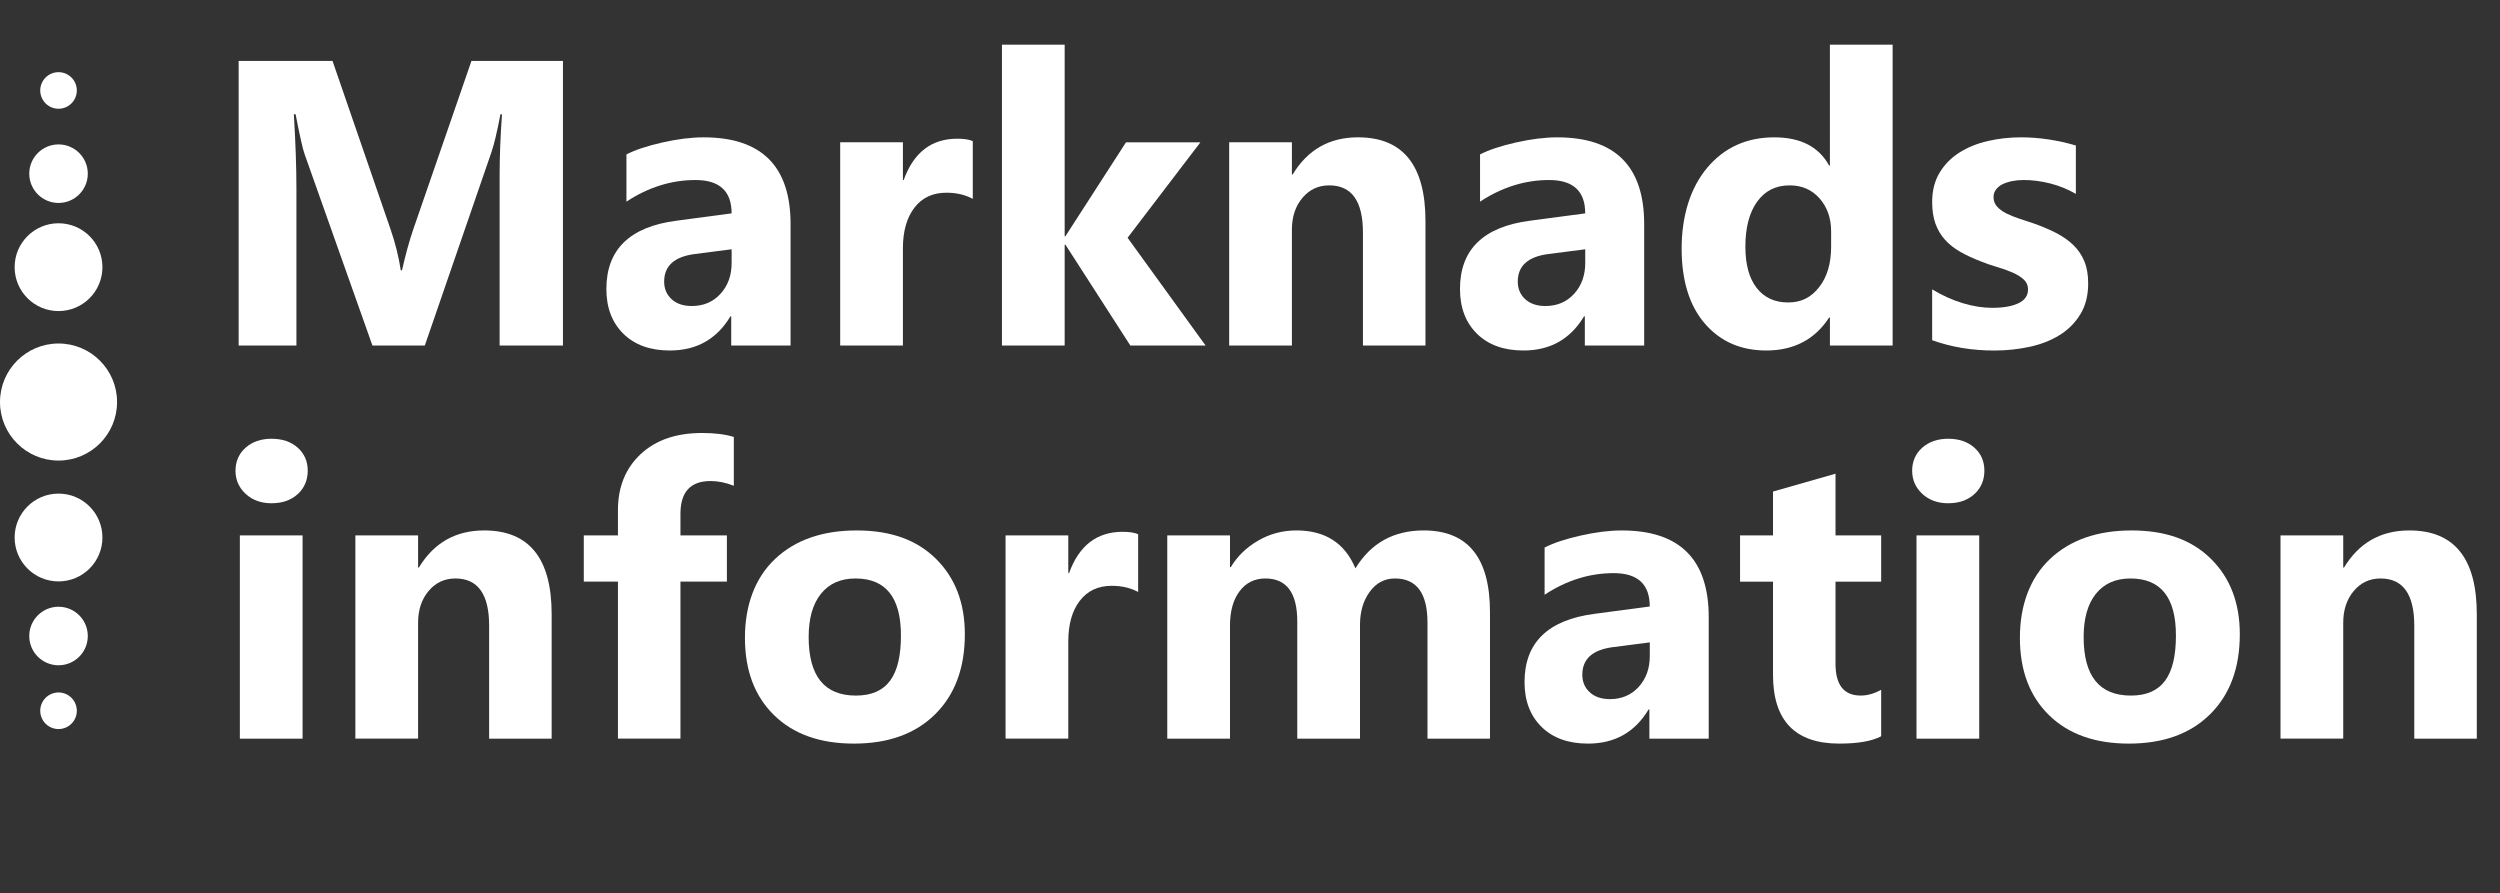 <?xml version="1.0" encoding="UTF-8"?>
<svg id="Lager_1" data-name="Lager 1" xmlns="http://www.w3.org/2000/svg" viewBox="0 0 1230.13 439.62">
  <rect x="0" y="0" width="1230.13" height="439.62" fill="#333333" stroke="none"/>
  <defs>
    <style>
      .cls-1 {
        fill: #ffffff;
        stroke-width: 0px;
      }
    </style>
  </defs>
  <g>
    <path class="cls-1" d="m276.99,170.02h-31.15v-83.79c0-9.05.39-19.04,1.17-29.98h-.78c-1.63,8.59-3.09,14.78-4.39,18.55l-32.81,95.21h-25.78l-33.4-94.24c-.91-2.54-2.38-9.05-4.39-19.53h-.88c.85,13.8,1.27,25.91,1.27,36.33v77.44h-28.42V29.98h46.19l28.61,83.01c2.28,6.64,3.94,13.31,4.98,20.02h.59c1.76-7.75,3.61-14.49,5.57-20.21l28.61-82.81h45.02v140.04Z"/>
    <path class="cls-1" d="m389,170.02h-29.2v-14.36h-.39c-6.71,11.2-16.64,16.8-29.79,16.8-9.7,0-17.33-2.75-22.9-8.25-5.57-5.5-8.35-12.84-8.35-22.02,0-19.4,11.49-30.6,34.47-33.59l27.15-3.61c0-10.94-5.92-16.41-17.77-16.41s-23.24,3.55-33.98,10.64v-23.24c4.3-2.21,10.17-4.17,17.63-5.86,7.45-1.69,14.24-2.54,20.36-2.54,28.52,0,42.77,14.23,42.77,42.68v59.77Zm-29-40.62v-6.74l-18.16,2.34c-10.03,1.3-15.04,5.83-15.04,13.57,0,3.52,1.22,6.4,3.66,8.64s5.75,3.37,9.91,3.37c5.79,0,10.51-2,14.16-6.01,3.65-4,5.47-9.07,5.47-15.19Z"/>
    <path class="cls-1" d="m478.65,97.85c-3.71-2.02-8.04-3.03-12.99-3.03-6.71,0-11.95,2.46-15.72,7.37-3.78,4.92-5.66,11.61-5.66,20.07v47.75h-30.86v-100h30.86v18.55h.39c4.88-13.54,13.67-20.31,26.37-20.31,3.25,0,5.79.39,7.62,1.17v28.42Z"/>
    <path class="cls-1" d="m593.2,170.02h-37.01l-31.93-49.61h-.39v49.61h-30.86V21.97h30.86v94.24h.39l29.79-46.19h36.62l-35.84,46.97,38.38,53.03Z"/>
    <path class="cls-1" d="m701.4,170.02h-30.76v-55.57c0-15.49-5.53-23.24-16.6-23.24-5.34,0-9.73,2.05-13.18,6.15-3.45,4.1-5.18,9.31-5.18,15.62v57.03h-30.86v-100h30.86v15.82h.39c7.36-12.17,18.07-18.26,32.13-18.26,22.13,0,33.2,13.74,33.2,41.21v61.23Z"/>
    <path class="cls-1" d="m809.02,170.02h-29.2v-14.36h-.39c-6.71,11.2-16.63,16.8-29.79,16.8-9.7,0-17.33-2.75-22.9-8.25-5.57-5.5-8.35-12.84-8.35-22.02,0-19.4,11.49-30.6,34.47-33.59l27.15-3.61c0-10.94-5.92-16.41-17.77-16.41s-23.24,3.55-33.98,10.64v-23.24c4.3-2.21,10.17-4.17,17.63-5.86,7.45-1.69,14.24-2.54,20.36-2.54,28.52,0,42.77,14.23,42.77,42.68v59.77Zm-29-40.62v-6.74l-18.16,2.34c-10.03,1.3-15.04,5.83-15.04,13.57,0,3.52,1.22,6.4,3.66,8.64s5.75,3.37,9.91,3.37c5.79,0,10.51-2,14.16-6.01,3.65-4,5.47-9.07,5.47-15.19Z"/>
    <path class="cls-1" d="m931.28,170.02h-30.86v-13.77h-.39c-7.03,10.81-17.35,16.21-30.96,16.21-12.5,0-22.56-4.41-30.18-13.23-7.62-8.82-11.43-21.14-11.43-36.96s4.2-29.79,12.6-39.75,19.4-14.94,33.01-14.94c12.89,0,21.88,4.62,26.95,13.87h.39V21.97h30.86v148.05Zm-30.27-48.63v-7.52c0-6.51-1.89-11.91-5.66-16.21-3.78-4.3-8.69-6.45-14.75-6.45-6.84,0-12.17,2.69-16.02,8.06-3.84,5.37-5.76,12.74-5.76,22.12,0,8.79,1.86,15.56,5.57,20.31,3.71,4.75,8.85,7.13,15.43,7.13s11.34-2.51,15.28-7.52c3.94-5.01,5.91-11.65,5.91-19.92Z"/>
    <path class="cls-1" d="m950.72,167.38v-25c5.08,3.06,10.14,5.34,15.19,6.84,5.04,1.5,9.81,2.25,14.31,2.25,5.47,0,9.78-.75,12.94-2.25,3.16-1.5,4.74-3.77,4.74-6.84,0-1.95-.72-3.58-2.15-4.88-1.43-1.3-3.27-2.44-5.52-3.42s-4.7-1.86-7.37-2.64c-2.67-.78-5.24-1.66-7.71-2.64-3.97-1.5-7.47-3.11-10.5-4.83-3.03-1.72-5.57-3.73-7.62-6.01-2.05-2.28-3.61-4.92-4.69-7.91-1.07-2.99-1.61-6.54-1.61-10.64,0-5.6,1.22-10.42,3.66-14.45,2.44-4.04,5.7-7.34,9.77-9.91,4.07-2.57,8.72-4.46,13.96-5.66,5.24-1.2,10.69-1.81,16.36-1.81,4.43,0,8.92.34,13.48,1.03,4.56.68,9.05,1.68,13.48,2.98v23.83c-3.91-2.28-8.09-3.99-12.55-5.13-4.46-1.14-8.84-1.71-13.13-1.71-2.02,0-3.92.18-5.71.54-1.79.36-3.37.88-4.74,1.56s-2.44,1.56-3.22,2.64-1.17,2.29-1.17,3.66c0,1.82.59,3.39,1.76,4.69,1.17,1.3,2.7,2.43,4.59,3.37,1.89.94,3.99,1.79,6.3,2.54,2.31.75,4.61,1.51,6.88,2.29,4.1,1.43,7.81,3,11.13,4.69,3.32,1.69,6.17,3.68,8.54,5.96,2.38,2.28,4.2,4.95,5.47,8.01,1.27,3.06,1.9,6.71,1.9,10.94,0,5.92-1.29,10.99-3.86,15.19-2.57,4.2-5.99,7.62-10.25,10.25-4.26,2.64-9.18,4.56-14.75,5.76s-11.34,1.81-17.33,1.81c-11,0-21.19-1.69-30.57-5.08Z"/>
  </g>
  <g>
    <path class="cls-1" d="m133.65,247.63c-5.21,0-9.47-1.55-12.79-4.64-3.32-3.09-4.98-6.88-4.98-11.38s1.66-8.4,4.98-11.33c3.32-2.93,7.58-4.39,12.79-4.39s9.55,1.46,12.84,4.39c3.29,2.93,4.93,6.71,4.93,11.33s-1.65,8.53-4.93,11.52c-3.29,3-7.57,4.49-12.84,4.49Zm15.23,115.82h-30.86v-100h30.86v100Z"/>
    <path class="cls-1" d="m271.44,363.45h-30.76v-55.57c0-15.49-5.53-23.24-16.6-23.24-5.34,0-9.73,2.05-13.18,6.15-3.45,4.1-5.18,9.31-5.18,15.62v57.03h-30.86v-100h30.86v15.82h.39c7.36-12.17,18.07-18.26,32.13-18.26,22.13,0,33.2,13.74,33.2,41.21v61.23Z"/>
    <path class="cls-1" d="m361.09,239.03c-3.97-1.56-7.78-2.34-11.43-2.34-9.9,0-14.84,5.37-14.84,16.11v10.64h22.85v22.75h-22.85v77.25h-30.76v-77.25h-16.8v-22.75h16.8v-12.4c0-11.39,3.71-20.57,11.13-27.54,7.42-6.97,17.51-10.45,30.27-10.45,6.25,0,11.46.65,15.62,1.95v24.02Z"/>
    <path class="cls-1" d="m420.17,365.89c-16.67,0-29.77-4.67-39.31-14.01-9.54-9.34-14.31-22.02-14.31-38.04s4.95-29.48,14.84-38.82c9.9-9.34,23.27-14.01,40.14-14.01s29.62,4.67,39.06,14.01c9.44,9.34,14.16,21.7,14.16,37.06,0,16.6-4.87,29.72-14.6,39.36-9.73,9.64-23.06,14.45-39.99,14.45Zm.78-81.25c-7.29,0-12.96,2.51-16.99,7.52-4.04,5.01-6.06,12.11-6.06,21.29,0,19.21,7.75,28.81,23.24,28.81s22.17-9.86,22.17-29.59c0-18.68-7.46-28.03-22.36-28.03Z"/>
    <path class="cls-1" d="m560.02,291.28c-3.71-2.02-8.04-3.03-12.99-3.03-6.71,0-11.95,2.46-15.72,7.37-3.78,4.92-5.66,11.61-5.66,20.07v47.75h-30.86v-100h30.86v18.55h.39c4.88-13.54,13.67-20.31,26.37-20.31,3.25,0,5.79.39,7.62,1.17v28.42Z"/>
    <path class="cls-1" d="m733.16,363.45h-30.76v-57.03c0-14.52-5.34-21.78-16.02-21.78-5.08,0-9.21,2.18-12.4,6.54-3.19,4.36-4.79,9.8-4.79,16.31v55.96h-30.86v-57.62c0-14.13-5.24-21.19-15.72-21.19-5.27,0-9.49,2.08-12.65,6.25-3.16,4.17-4.74,9.83-4.74,16.99v55.57h-30.86v-100h30.86v15.62h.39c3.19-5.34,7.67-9.68,13.43-13.04,5.76-3.35,12.06-5.03,18.9-5.03,14.13,0,23.79,6.22,29,18.65,7.62-12.43,18.81-18.65,33.59-18.65,21.74,0,32.62,13.41,32.62,40.23v62.21Z"/>
    <path class="cls-1" d="m840.78,363.45h-29.2v-14.36h-.39c-6.71,11.2-16.63,16.8-29.79,16.8-9.7,0-17.33-2.75-22.9-8.25-5.57-5.5-8.35-12.84-8.35-22.02,0-19.4,11.49-30.6,34.47-33.59l27.15-3.61c0-10.94-5.92-16.41-17.77-16.41s-23.24,3.55-33.98,10.64v-23.24c4.3-2.21,10.17-4.17,17.63-5.86,7.45-1.69,14.24-2.54,20.36-2.54,28.52,0,42.77,14.23,42.77,42.68v59.77Zm-29-40.62v-6.74l-18.16,2.34c-10.03,1.3-15.04,5.83-15.04,13.57,0,3.52,1.22,6.4,3.66,8.64s5.75,3.37,9.91,3.37c5.79,0,10.51-2,14.16-6.01,3.65-4,5.47-9.07,5.47-15.19Z"/>
    <path class="cls-1" d="m925.64,362.28c-4.56,2.41-11.43,3.61-20.61,3.61-21.75,0-32.62-11.29-32.62-33.89v-45.8h-16.21v-22.75h16.21v-21.58l30.76-8.79v30.37h22.46v22.75h-22.46v40.43c0,10.42,4.13,15.62,12.4,15.62,3.25,0,6.61-.94,10.06-2.83v22.85Z"/>
    <path class="cls-1" d="m958.65,247.63c-5.21,0-9.47-1.55-12.79-4.64-3.32-3.09-4.98-6.88-4.98-11.38s1.66-8.4,4.98-11.33c3.32-2.93,7.58-4.39,12.79-4.39s9.55,1.46,12.84,4.39c3.29,2.93,4.93,6.71,4.93,11.33s-1.64,8.53-4.93,11.52c-3.29,3-7.57,4.49-12.84,4.49Zm15.23,115.82h-30.86v-100h30.86v100Z"/>
    <path class="cls-1" d="m1047.52,365.89c-16.67,0-29.77-4.67-39.31-14.01-9.54-9.34-14.31-22.02-14.31-38.04s4.95-29.48,14.84-38.82c9.9-9.34,23.27-14.01,40.14-14.01s29.62,4.67,39.06,14.01c9.44,9.34,14.16,21.7,14.16,37.06,0,16.6-4.87,29.72-14.6,39.36-9.73,9.64-23.06,14.45-39.99,14.45Zm.78-81.25c-7.29,0-12.96,2.51-16.99,7.52-4.04,5.01-6.05,12.11-6.05,21.29,0,19.21,7.75,28.81,23.24,28.81s22.17-9.86,22.17-29.59c0-18.68-7.46-28.03-22.36-28.03Z"/>
    <path class="cls-1" d="m1218.71,363.45h-30.76v-55.57c0-15.49-5.53-23.24-16.6-23.24-5.34,0-9.73,2.05-13.18,6.15-3.45,4.1-5.18,9.31-5.18,15.62v57.03h-30.86v-100h30.86v15.82h.39c7.36-12.17,18.07-18.26,32.13-18.26,22.13,0,33.2,13.74,33.2,41.21v61.23Z"/>
  </g>
  <circle class="cls-1" cx="28.8" cy="197.82" r="28.8"/>
  <circle class="cls-1" cx="28.8" cy="264.48" r="21.6"/>
  <circle class="cls-1" cx="28.8" cy="131.46" r="21.6"/>
  <circle class="cls-1" cx="28.8" cy="312.95" r="14.4"/>
  <circle class="cls-1" cx="28.8" cy="85.46" r="14.4"/>
  <circle class="cls-1" cx="28.8" cy="349.73" r="9"/>
  <circle class="cls-1" cx="28.8" cy="44.51" r="9"/>
</svg>